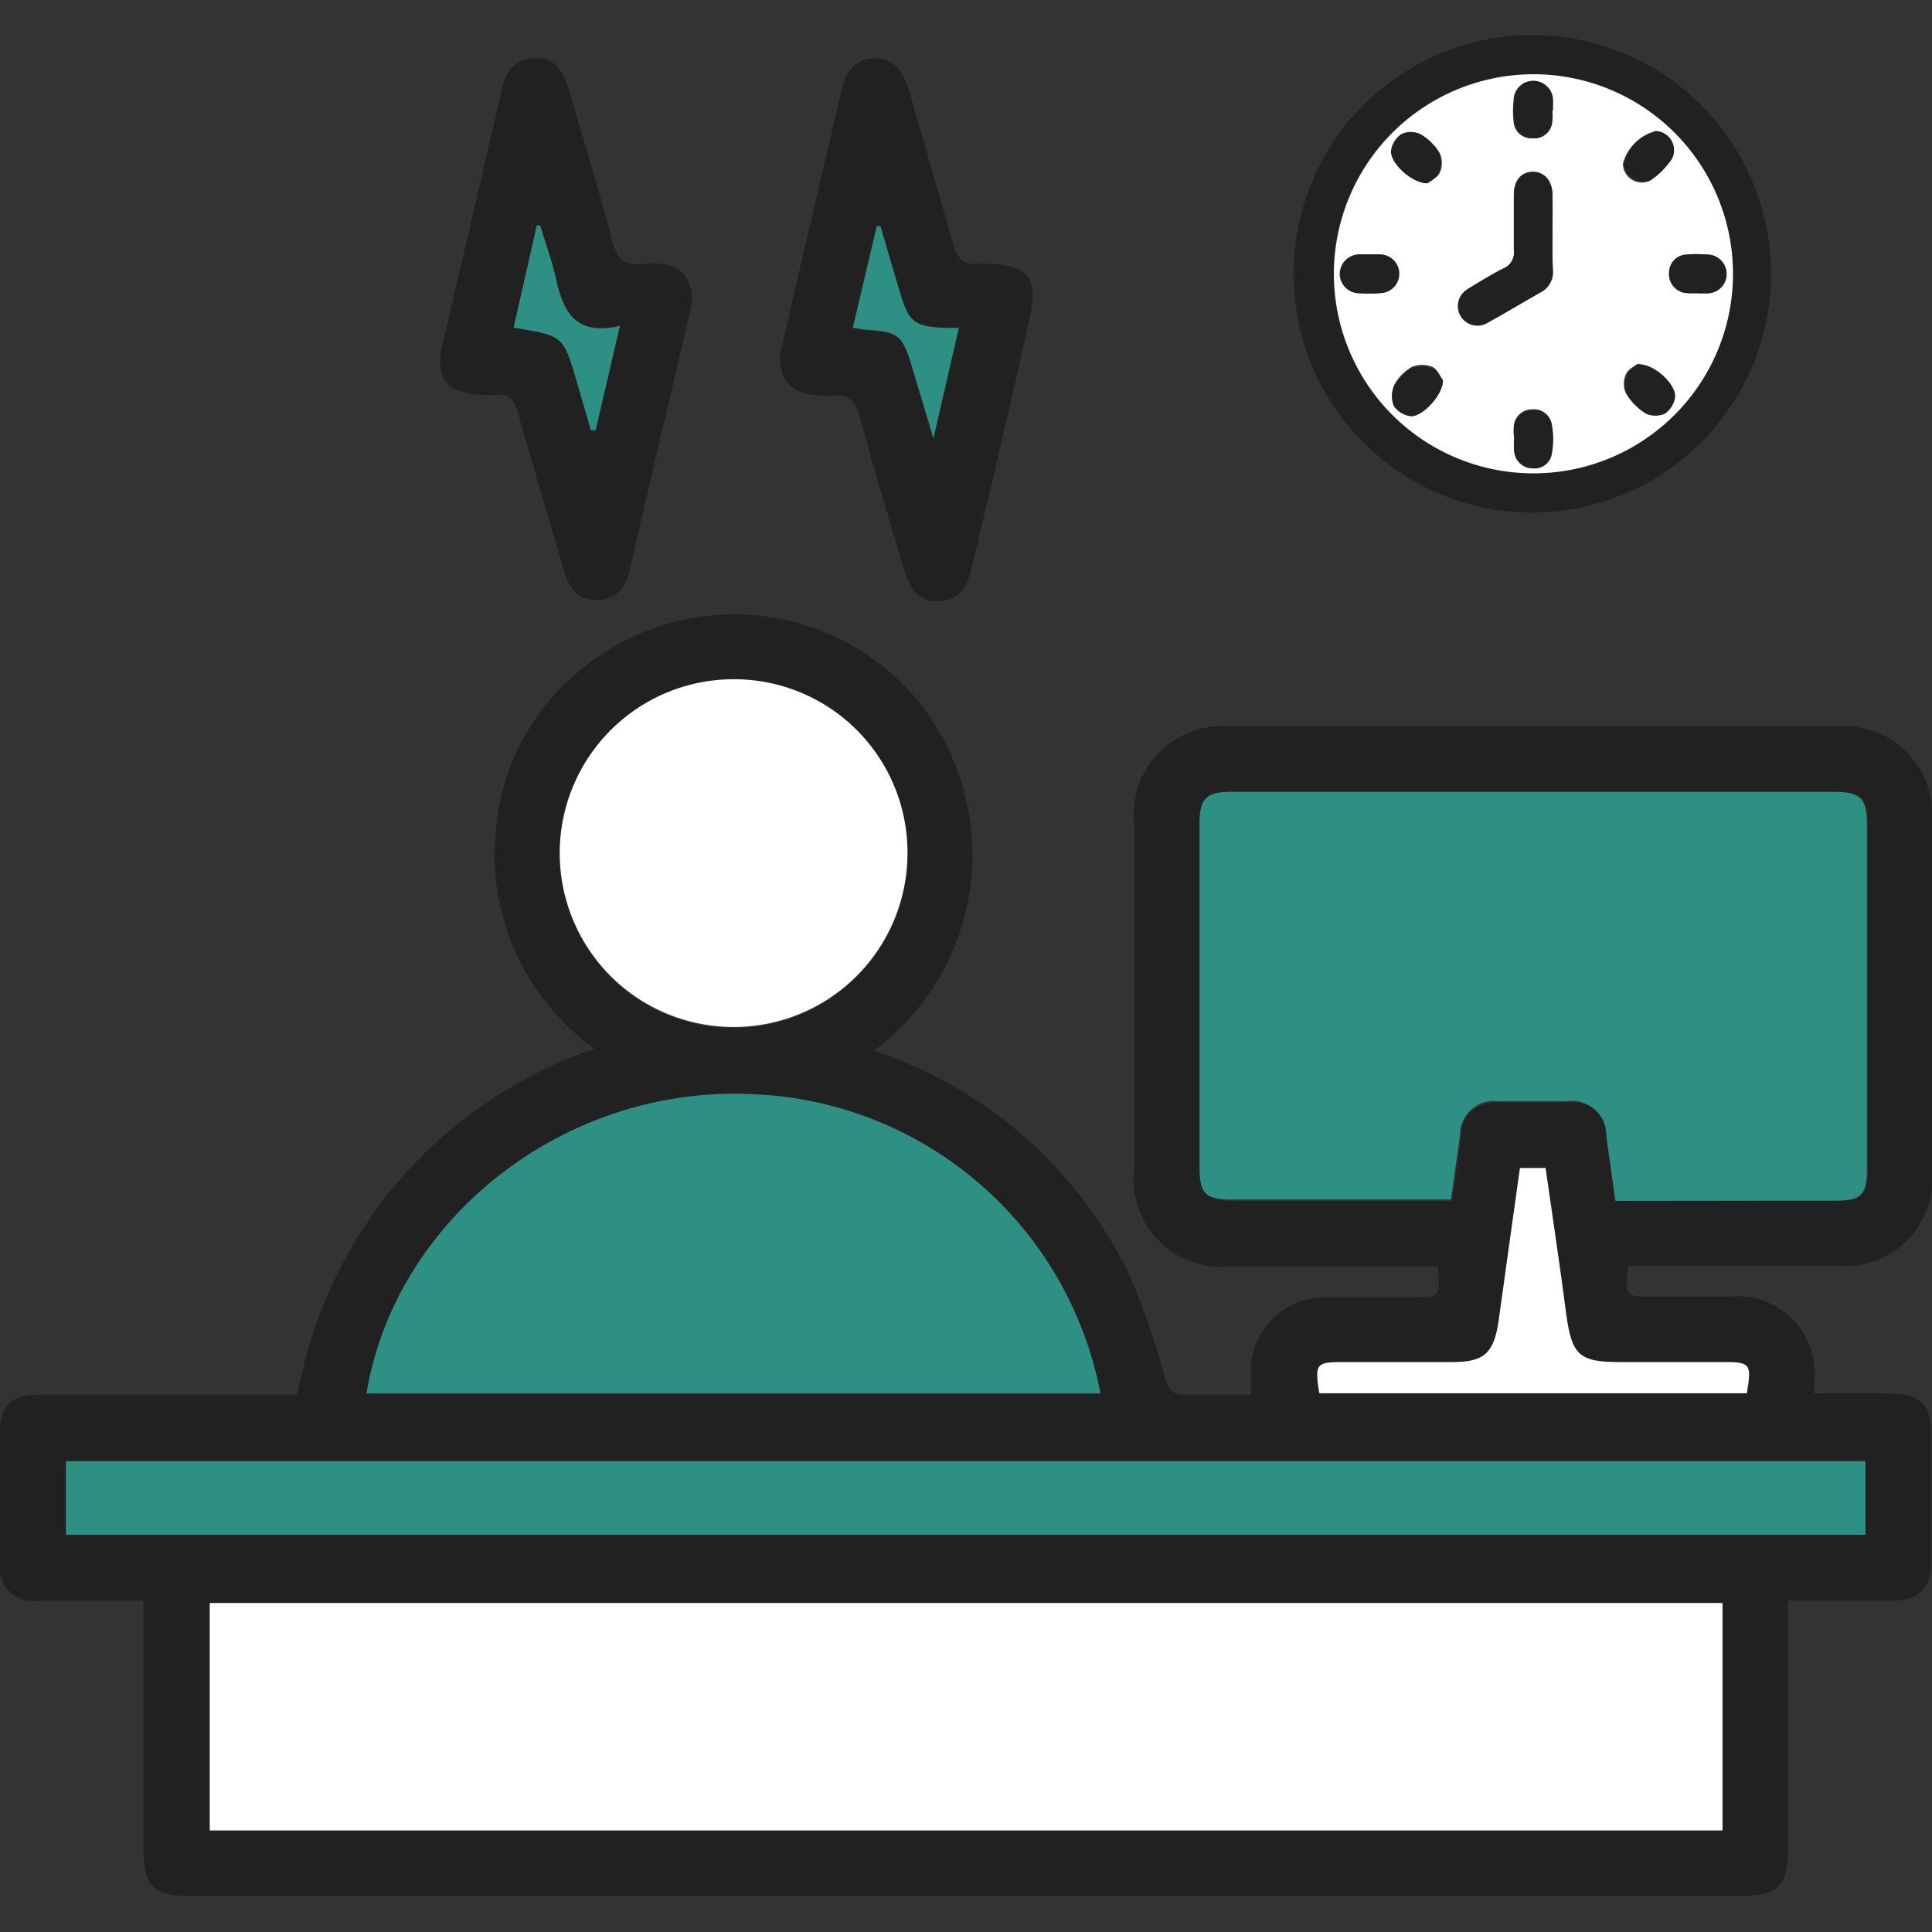 <svg id="Layer_1" data-name="Layer 1" xmlns="http://www.w3.org/2000/svg" width="70" height="70" viewBox="0 0 70 70"><rect x="0" y="0" width="70" height="70" fill="#333333" stroke="none"/><defs><style>.cls-1{fill:#212121;}.cls-2{fill:#fff;}.cls-3{fill:#2d9083;}</style></defs><path class="cls-1" d="M31.66,38.07a15.74,15.74,0,0,1,9.2,8A24.92,24.92,0,0,1,42.2,49.9c.14.45.27.66.77.63.75,0,1.51,0,2.35,0,0-.28,0-.51,0-.75A2.68,2.68,0,0,1,48,47c1.08,0,2.16,0,3.25,0,.92,0,.94,0,.85-1.12h-.78c-2.24,0-4.47,0-6.71,0a3.18,3.18,0,0,1-3.52-3.51V29.81a3.2,3.2,0,0,1,3.48-3.49h22A3.19,3.19,0,0,1,70,29.77v12.7a3.15,3.15,0,0,1-3.34,3.4c-2.29,0-4.57,0-6.86,0H59c-.15,1.07-.11,1.11.87,1.11s1.87,0,2.8,0A2.79,2.79,0,0,1,65.74,50a2.39,2.39,0,0,0,0,.49h2.62c1.26,0,1.61.36,1.61,1.63v4.44c0,1-.43,1.43-1.44,1.44-1.23,0-2.45,0-3.75,0v9c0,1.32-.37,1.69-1.65,1.69H6.82c-1.24,0-1.62-.38-1.62-1.64,0-2.71,0-5.41,0-8.12V58H3.27c-.67,0-1.33,0-2,0A1.17,1.17,0,0,1,0,56.71q0-2.4,0-4.8c0-1,.42-1.38,1.4-1.38h9.38A16.23,16.23,0,0,1,21.54,38,8.7,8.7,0,0,1,18,29.77a8.34,8.34,0,0,1,3.2-5.63,8.67,8.67,0,0,1,11.8.95A8.85,8.85,0,0,1,31.66,38.07ZM7.6,66.32H62.41V58.08H7.6ZM58.53,43.51h8c.94,0,1.15-.22,1.15-1.19V29.91c0-1-.24-1.22-1.21-1.22q-10.91,0-21.8,0c-.94,0-1.17.24-1.17,1.18v12.4c0,1,.18,1.23,1.26,1.24h7.14l.71,0c.12-.83.22-1.58.33-2.34a1.22,1.22,0,0,1,1.38-1.22h2.5a1.24,1.24,0,0,1,1.42,1.26C58.3,41.91,58.41,42.66,58.53,43.51Zm-45.25,7H39.87A13.35,13.35,0,0,0,27.12,39.64C20.4,39.38,14.33,44.17,13.28,50.48ZM2.39,55.61h65.2V52.94H2.39ZM32.88,30.94a6.3,6.3,0,1,0-6.34,6.31A6.3,6.3,0,0,0,32.88,30.94ZM63.29,50.48c.18-1,.13-1.13-.83-1.13H58.63c-1.44,0-1.71-.26-1.91-1.72-.23-1.78-.5-3.55-.75-5.31h-.85c-.26,1.87-.52,3.69-.77,5.52-.17,1.18-.52,1.5-1.66,1.51h-4c-1,0-1,.07-.84,1.13Z"/><path class="cls-1" d="M55.52,18.57A8.65,8.65,0,1,1,64.17,10,8.66,8.66,0,0,1,55.52,18.57Zm.06-15.88A7.23,7.23,0,1,0,62.77,10,7.23,7.23,0,0,0,55.58,2.69Z"/><path class="cls-1" d="M25.07,11l-.77,3.28c-.49,2.1-1,4.2-1.46,6.31-.16.67-.47,1.15-1.21,1.15s-1-.44-1.2-1.07c-.55-1.92-1.13-3.82-1.67-5.73-.12-.45-.3-.69-.79-.63a4.56,4.56,0,0,1-.52,0c-1.29-.06-1.7-.59-1.41-1.86.7-3,1.42-6.07,2.12-9.11.15-.68.44-1.23,1.23-1.23s1,.5,1.23,1.15c.52,1.84,1.1,3.67,1.58,5.52.17.62.45.84,1.06.79a3.15,3.15,0,0,1,.81,0C24.73,9.7,25.1,10.16,25.07,11Zm-2.61.81c-1.65.38-2.06-.56-2.32-1.73-.14-.65-.38-1.28-.57-1.92l-.12,0-.84,3.7c1.81.3,1.8.3,2.28,1.93.17.6.35,1.19.52,1.79h.17Z"/><path class="cls-1" d="M28.26,12.87c.28-1.25.6-2.63.92-4,.43-1.84.87-3.68,1.29-5.52.15-.66.42-1.18,1.16-1.23s1.11.48,1.3,1.15C33.47,5.11,34,7,34.54,8.84c.15.56.41.78,1,.71a.79.79,0,0,1,.22,0c1.52.06,1.88.52,1.54,2q-1,4.48-2.09,9c-.15.67-.44,1.22-1.23,1.23s-1-.52-1.23-1.15c-.53-1.84-1.11-3.67-1.59-5.52-.16-.63-.45-.84-1.05-.78a3.13,3.13,0,0,1-.81-.05C28.59,14.14,28.24,13.69,28.26,12.87Zm3.65-4.65h-.14L30.9,11.9l.42.07c1.24.07,1.38.18,1.73,1.37.24.79.47,1.58.77,2.57l.92-4-.48,0c-1.14-.05-1.33-.2-1.65-1.28C32.37,9.81,32.14,9,31.91,8.22Z"/><path class="cls-2" d="M7.6,66.32V58.08H62.41v8.24Z"/><path class="cls-3" d="M58.53,43.51c-.12-.85-.23-1.6-.33-2.35a1.24,1.24,0,0,0-1.42-1.26h-2.5a1.22,1.22,0,0,0-1.38,1.22c-.11.76-.21,1.51-.33,2.34l-.71,0H44.72c-1.08,0-1.26-.19-1.26-1.24V29.87c0-.94.23-1.18,1.17-1.18q10.89,0,21.8,0c1,0,1.21.24,1.21,1.22v12.4c0,1-.21,1.19-1.15,1.19Z"/><path class="cls-3" d="M13.28,50.48c1.05-6.31,7.12-11.1,13.84-10.84A13.35,13.35,0,0,1,39.87,50.48Z"/><path class="cls-3" d="M2.39,55.61V52.94h65.2v2.67Z"/><path class="cls-2" d="M32.88,30.94a6.3,6.3,0,1,1-6.32-6.33A6.28,6.28,0,0,1,32.88,30.94Z"/><path class="cls-2" d="M63.29,50.48H47.8c-.17-1.06-.12-1.13.84-1.13h4c1.14,0,1.49-.33,1.66-1.51.25-1.83.51-3.65.77-5.52H56c.25,1.76.52,3.53.75,5.31.2,1.46.47,1.72,1.91,1.72h3.83C63.42,49.35,63.47,49.43,63.29,50.48Z"/><path class="cls-2" d="M55.58,2.69a7.23,7.23,0,1,1-7.25,7.2A7.24,7.24,0,0,1,55.58,2.69Zm.67,5.73c0-.45,0-.91,0-1.36s-.27-.84-.7-.84-.7.31-.7.83c0,.67,0,1.35,0,2a.63.63,0,0,1-.4.68c-.41.21-.8.45-1.18.68A.71.71,0,1,0,54,11.64c.62-.34,1.22-.71,1.83-1.05a.83.83,0,0,0,.44-.8C56.24,9.33,56.25,8.88,56.25,8.42ZM51.72,6.64c.1-.08.36-.2.45-.39a.87.87,0,0,0,0-.69,1.8,1.8,0,0,0-.67-.67.8.8,0,0,0-.69,0,.88.88,0,0,0-.37.59C50.34,5.88,51.15,6.65,51.72,6.64ZM60,4.75a1.65,1.65,0,0,0-1.2,1.19.69.69,0,0,0,1,.6,2.74,2.74,0,0,0,.74-.74A.69.69,0,0,0,60,4.75Zm-7.74,9c-.08-.1-.18-.38-.37-.46a1,1,0,0,0-.73,0,1.67,1.67,0,0,0-.64.65.89.89,0,0,0,0,.73.9.9,0,0,0,.59.35C51.51,15.13,52.27,14.33,52.28,13.78Zm7.09-.58c-.1.08-.36.2-.44.39a.83.83,0,0,0,0,.69,2,2,0,0,0,.68.68.85.85,0,0,0,.68,0,.87.87,0,0,0,.37-.59C60.76,14,60,13.19,59.37,13.2ZM56.24,4h0c0-.14,0-.27,0-.4a.71.71,0,0,0-.69-.67.7.7,0,0,0-.71.69,3.56,3.56,0,0,0,0,.8.64.64,0,0,0,.66.59.65.65,0,0,0,.71-.57A1.62,1.62,0,0,0,56.24,4ZM49.61,9.22h-.4a.71.71,0,0,0-.67.69.7.7,0,0,0,.64.71,5.34,5.34,0,0,0,.8,0,.7.7,0,0,0,0-1.4Zm11.89,1.4h.35a.7.7,0,1,0,0-1.4,4.68,4.68,0,0,0-.75,0,.66.66,0,0,0-.63.67.68.68,0,0,0,.62.72A2.67,2.67,0,0,0,61.5,10.62Zm-6.64,5.25h0a2.68,2.68,0,0,0,0,.49.66.66,0,0,0,.67.58.63.63,0,0,0,.69-.55,2.87,2.87,0,0,0,0-1,.64.64,0,0,0-.69-.56.67.67,0,0,0-.68.57A2.16,2.16,0,0,0,54.86,15.87Z"/><path class="cls-3" d="M22.46,11.81l-.88,3.78h-.17c-.17-.6-.35-1.19-.52-1.79-.48-1.63-.47-1.63-2.28-1.93l.84-3.7.12,0c.19.64.43,1.27.57,1.92C20.4,11.25,20.81,12.19,22.46,11.81Z"/><path class="cls-3" d="M31.91,8.22c.23.79.46,1.59.7,2.38.32,1.08.51,1.23,1.65,1.28l.48,0-.92,4c-.3-1-.53-1.78-.77-2.57-.35-1.19-.49-1.3-1.73-1.37l-.42-.07.87-3.69Z"/><path class="cls-1" d="M56.25,8.42c0,.46,0,.91,0,1.37a.83.83,0,0,1-.44.8c-.61.34-1.21.71-1.83,1.05a.71.71,0,1,1-.71-1.21c.38-.23.77-.47,1.18-.68a.63.63,0,0,0,.4-.68c0-.67,0-1.35,0-2,0-.52.27-.83.7-.83s.69.31.7.84S56.25,8,56.25,8.42Z"/><path class="cls-1" d="M51.72,6.64c-.57,0-1.38-.76-1.32-1.19a.88.88,0,0,1,.37-.59.8.8,0,0,1,.69,0,1.8,1.8,0,0,1,.67.67.87.87,0,0,1,0,.69C52.08,6.44,51.82,6.56,51.72,6.64Z"/><path class="cls-1" d="M60,4.75a.69.69,0,0,1,.58,1,2.74,2.74,0,0,1-.74.74.69.69,0,0,1-1-.6A1.65,1.65,0,0,1,60,4.75Z"/><path class="cls-1" d="M52.28,13.78c0,.55-.77,1.35-1.18,1.3a.9.9,0,0,1-.59-.35.89.89,0,0,1,0-.73,1.67,1.67,0,0,1,.64-.65,1,1,0,0,1,.73,0C52.1,13.4,52.2,13.68,52.28,13.78Z"/><path class="cls-1" d="M59.37,13.2c.58,0,1.39.76,1.32,1.2a.87.87,0,0,1-.37.59.85.85,0,0,1-.68,0,2,2,0,0,1-.68-.68.83.83,0,0,1,0-.69C59,13.4,59.27,13.28,59.37,13.2Z"/><path class="cls-1" d="M56.24,4a1.62,1.62,0,0,1,0,.44.65.65,0,0,1-.71.57.64.64,0,0,1-.66-.59,3.56,3.56,0,0,1,0-.8.7.7,0,0,1,.71-.69.71.71,0,0,1,.69.67c0,.13,0,.26,0,.4Z"/><path class="cls-1" d="M49.61,9.22H50a.7.7,0,0,1,0,1.4,5.34,5.34,0,0,1-.8,0,.7.7,0,0,1-.64-.71.71.71,0,0,1,.67-.69Z"/><path class="cls-1" d="M61.5,10.62a2.67,2.67,0,0,1-.4,0,.68.68,0,0,1-.62-.72.66.66,0,0,1,.63-.67,4.68,4.68,0,0,1,.75,0,.7.7,0,1,1,0,1.4H61.5Z"/><path class="cls-1" d="M54.86,15.87a2.16,2.16,0,0,1,0-.44.67.67,0,0,1,.68-.57.64.64,0,0,1,.69.56,2.87,2.87,0,0,1,0,1,.63.63,0,0,1-.69.55.66.66,0,0,1-.67-.58,2.68,2.68,0,0,1,0-.49Z"/></svg>